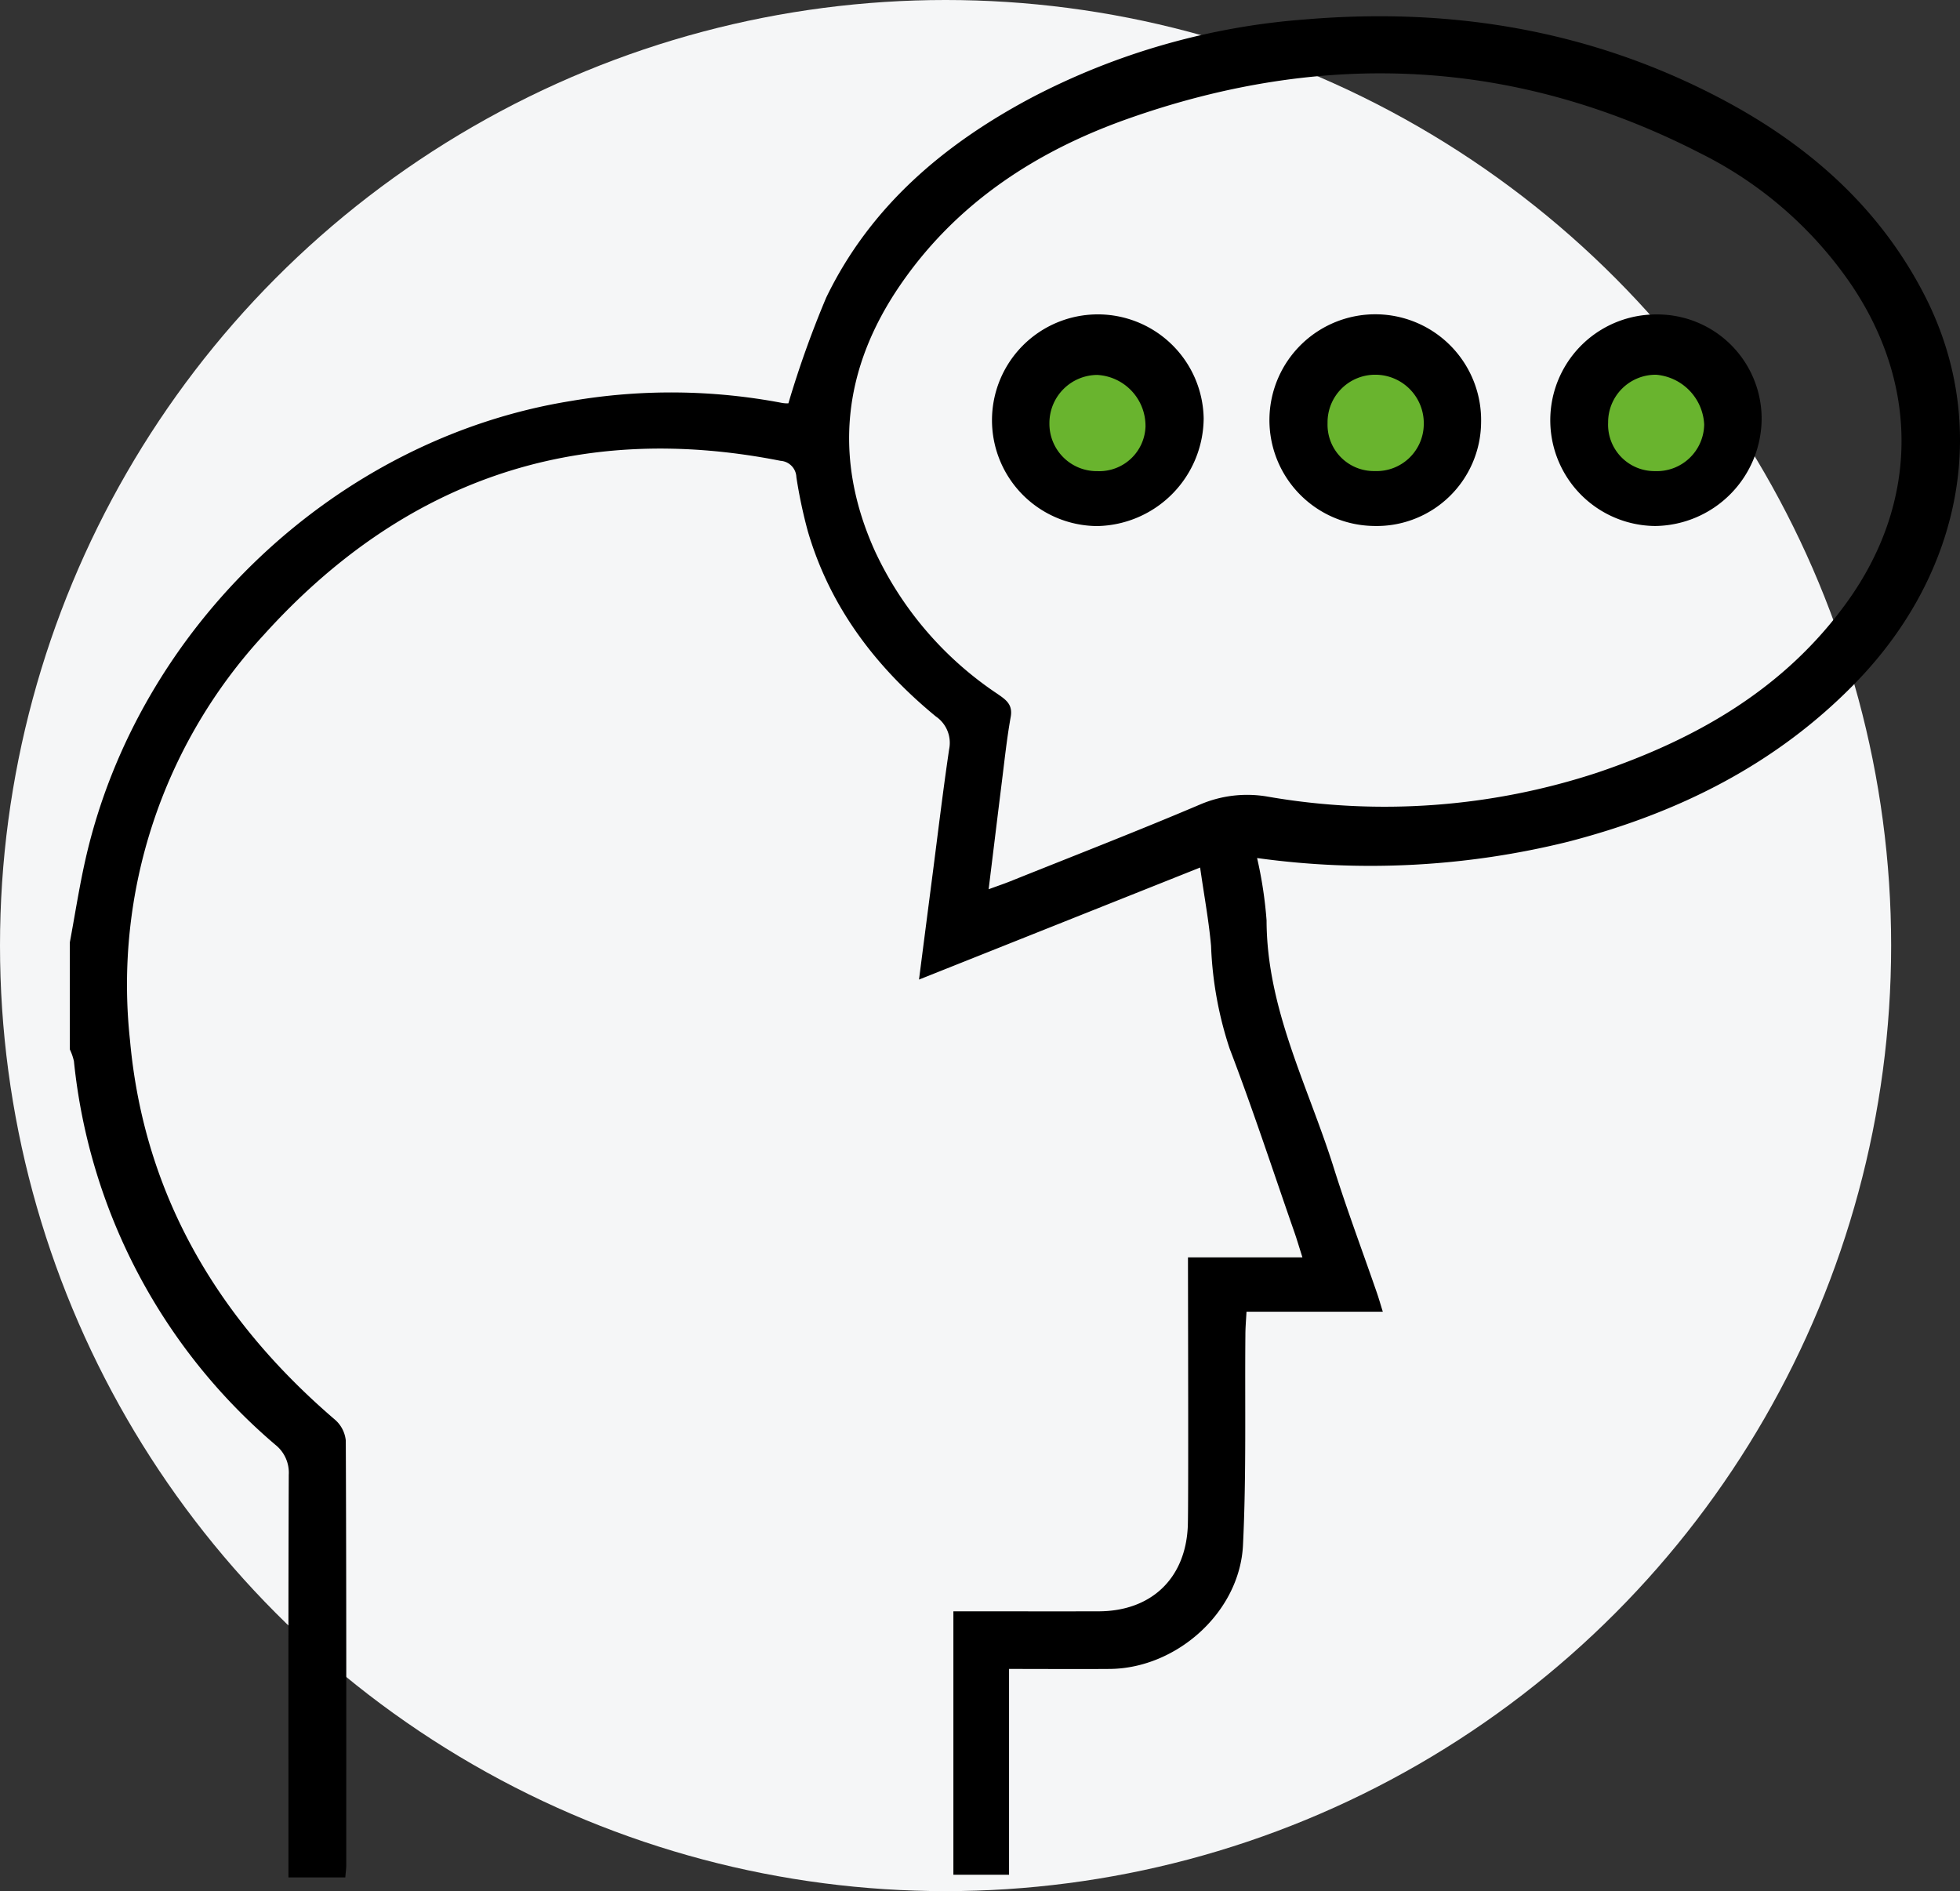 <svg xmlns="http://www.w3.org/2000/svg" viewBox="0 0 176.395 170.198"><rect x="0" y="0" width="176.395" height="170.198" fill="#333333" stroke="none"/><defs><style>.b{fill:#69b42e}</style></defs><circle class="background-circle" cx="85.099" cy="85.099" fill="#f5f6f7" r="85.099"/><circle class="b" cx="6.163" cy="6.163" transform="translate(92.603 31.908)" r="6.163"/><circle class="b" cx="6.163" cy="6.163" transform="translate(117.64 31.908)" r="6.163"/><circle class="b" cx="6.163" cy="6.163" transform="translate(142.863 31.908)" r="6.163"/><path d="M6.285 84.81c.464-2.487.848-4.991 1.405-7.456 4.744-20.991 22.62-37.879 43.709-41.268a53.306 53.306 0 0118.98.175 2.886 2.886 0 00.574.04 90.893 90.893 0 013.408-9.529c3.961-8.186 10.581-13.79 18.478-17.984a63.216 63.216 0 0124.667-7.042c13.083-1.1 25.569.947 37.255 7.07 7.868 4.124 14.36 9.769 18.467 17.8 5.865 11.471 3.461 24.833-6.181 34.779-7.186 7.413-16.056 11.807-25.926 14.36a74.027 74.027 0 01-27.986 1.466 37.575 37.575 0 01.853 5.615c.015 7.973 3.738 14.911 6.04 22.242 1.19 3.789 2.589 7.512 3.887 11.267.174.5.319 1.017.535 1.709h-12.268c-.041.78-.1 1.427-.1 2.076-.058 6.311.092 12.632-.216 18.93-.295 6.038-5.983 11.1-12.007 11.141-2.929.021-5.859 0-9.047 0v18.522h-5.01v-23.708h1.771c3.766 0 7.532.01 11.3 0 4.726-.009 7.825-2.945 8.026-7.655.071-1.659.016-20.376.016-24.2h10.3c-.288-.9-.483-1.573-.712-2.231-1.93-5.53-3.751-11.1-5.844-16.569a33.291 33.291 0 01-1.667-9.236c-.2-2.245-.616-4.472-.984-7.048l-25.3 10.084c.421-3.267.815-6.324 1.211-9.38.491-3.784.942-7.573 1.5-11.346a2.871 2.871 0 00-1.2-2.958c-5.414-4.455-9.526-9.851-11.519-16.672a44.22 44.22 0 01-1.028-4.856 1.524 1.524 0 00-1.417-1.474c-18.522-3.661-34.059 1.849-46.542 15.694A46.4 46.4 0 0011.7 93.628c1.258 13.923 7.922 25.12 18.452 34.145a2.86 2.86 0 01.968 1.873c.057 12.737.045 25.474.042 38.212 0 .327-.049.655-.085 1.105H25.96v-2.178c0-11.353-.017-22.706.028-34.059a3.2 3.2 0 00-1.2-2.693A52.272 52.272 0 016.654 95.509a5.014 5.014 0 00-.368-1.061zm82.69-4.78c.817-.3 1.379-.488 1.928-.708 5.7-2.287 11.426-4.508 17.077-6.908a10.759 10.759 0 016.127-.716 61.289 61.289 0 0029.668-2.17c8.934-3.028 16.873-7.564 22.494-15.4 6.36-8.866 6.472-19.359.4-28.422a35.663 35.663 0 00-13.615-11.9c-16.731-8.6-34.024-9.336-51.62-3.092-8.238 2.924-15.394 7.6-20.431 14.963-5.149 7.525-6.046 15.555-2.255 23.933a31.3 31.3 0 0011 12.824c.746.519 1.419.94 1.214 2.081-.351 1.959-.558 3.944-.807 5.92-.388 3.112-.765 6.228-1.18 9.595z"/><path d="M123.628 47.336a9.526 9.526 0 119.666-9.278 9.4 9.4 0 01-9.666 9.278zm.108-4.941a4.247 4.247 0 004.4-4.218 4.362 4.362 0 00-4.385-4.452 4.28 4.28 0 00-4.274 4.357 4.169 4.169 0 004.26 4.312zm25.379-14.096a9.386 9.386 0 019.428 9.368 9.7 9.7 0 01-9.575 9.672 9.52 9.52 0 11.147-19.04zm-.168 14.1a4.259 4.259 0 004.425-4.2 4.724 4.724 0 00-4.318-4.472 4.273 4.273 0 00-4.327 4.3 4.179 4.179 0 004.22 4.372zm-50.209 4.946a9.526 9.526 0 119.589-9.692 9.765 9.765 0 01-9.589 9.692zm4.354-9.036a4.593 4.593 0 00-4.347-4.566 4.332 4.332 0 00-4.3 4.359 4.26 4.26 0 004.333 4.3 4.161 4.161 0 004.317-4.093z"/></svg>